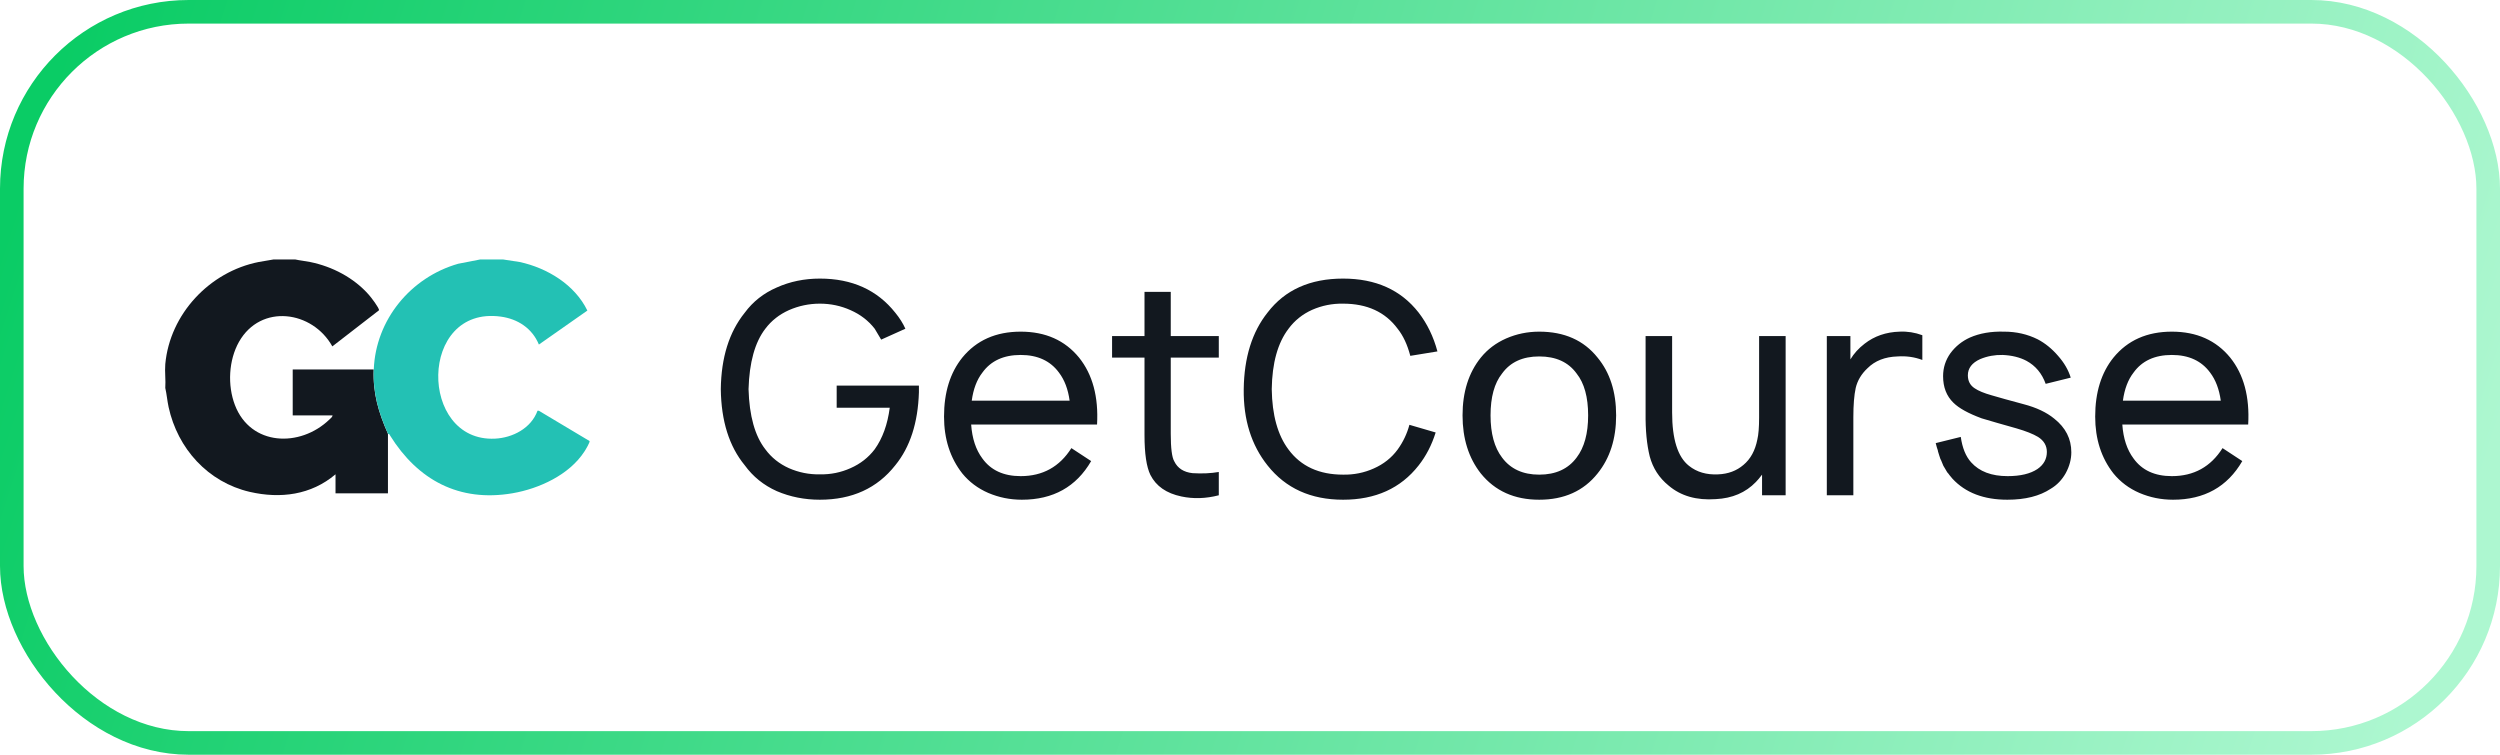 <svg width="106" height="32" viewBox="0 0 106 32" fill="none" xmlns="http://www.w3.org/2000/svg">
<rect x="0.5" y="0.5" width="105" height="31" rx="7.5" stroke="url(#paint0_linear_322_3639)"/>
<path d="M12.512 11C12.722 11.047 12.939 11.066 13.148 11.109C14.087 11.299 15.006 11.777 15.642 12.503C15.724 12.593 16.092 13.071 16.069 13.156L14.091 14.687C13.249 13.172 11.062 12.861 10.134 14.492C9.692 15.277 9.642 16.338 9.96 17.173C10.627 18.917 12.722 18.983 13.963 17.791C14.013 17.744 14.095 17.682 14.102 17.612H12.411V15.666H15.844C15.805 16.672 16.049 17.491 16.449 18.393V20.918H14.226V20.11C13.195 20.988 11.888 21.155 10.592 20.856C8.816 20.444 7.532 19.022 7.148 17.258C7.09 16.99 7.07 16.718 7.008 16.45C7.032 16.124 6.981 15.763 7.008 15.44C7.202 13.312 8.889 11.521 10.968 11.109L11.604 11H12.512Z" fill="#12181F"/>
<path d="M21.321 11L22.034 11.109C23.202 11.361 24.373 12.072 24.904 13.168L22.849 14.609C22.566 13.921 21.953 13.521 21.231 13.424C17.733 12.95 17.748 18.75 20.983 18.599C21.739 18.564 22.523 18.156 22.791 17.414H22.845L24.997 18.7C25.025 18.742 24.823 19.08 24.78 19.143C24.14 20.133 22.86 20.72 21.732 20.914C19.47 21.302 17.717 20.355 16.542 18.471C16.519 18.432 16.515 18.393 16.453 18.397C16.053 17.495 15.809 16.676 15.848 15.669C15.929 13.556 17.415 11.758 19.428 11.183L20.366 11H21.324L21.321 11Z" fill="#23C1B4"/>
<path d="M35.475 16.35H38.962V16.637C38.921 17.929 38.587 18.958 37.962 19.725C37.196 20.7 36.129 21.188 34.763 21.188C34.112 21.188 33.504 21.067 32.938 20.825C32.379 20.575 31.925 20.208 31.575 19.725C30.917 18.925 30.579 17.85 30.562 16.5C30.579 15.158 30.917 14.079 31.575 13.262C31.925 12.787 32.379 12.429 32.938 12.188C33.496 11.938 34.104 11.812 34.763 11.812C36.129 11.812 37.196 12.296 37.962 13.262C38.146 13.488 38.288 13.713 38.388 13.938L37.362 14.4C37.196 14.117 37.104 13.963 37.087 13.938C36.821 13.596 36.479 13.333 36.062 13.15C35.654 12.967 35.221 12.875 34.763 12.875C34.304 12.875 33.867 12.967 33.45 13.15C33.042 13.333 32.708 13.596 32.45 13.938C32.008 14.512 31.771 15.367 31.738 16.5C31.771 17.633 32.008 18.483 32.45 19.05C32.708 19.4 33.042 19.667 33.45 19.85C33.867 20.033 34.304 20.121 34.763 20.113C35.221 20.121 35.654 20.033 36.062 19.85C36.479 19.667 36.821 19.4 37.087 19.05C37.421 18.583 37.633 17.996 37.725 17.288H35.475V16.35ZM41.177 18C41.219 18.592 41.377 19.071 41.652 19.438C42.011 19.938 42.552 20.188 43.277 20.188C44.211 20.188 44.927 19.792 45.427 19L46.265 19.55C45.632 20.642 44.652 21.188 43.327 21.188C42.827 21.188 42.352 21.092 41.902 20.9C41.461 20.708 41.094 20.433 40.802 20.075C40.286 19.417 40.027 18.613 40.027 17.663C40.027 16.637 40.286 15.804 40.802 15.162C41.402 14.429 42.227 14.062 43.277 14.062C44.327 14.062 45.152 14.429 45.752 15.162C46.327 15.879 46.581 16.825 46.515 18H41.177ZM43.277 15.05C42.552 15.05 42.011 15.3 41.652 15.8C41.419 16.1 41.269 16.496 41.202 16.988H45.352C45.286 16.504 45.136 16.108 44.902 15.8C44.536 15.3 43.994 15.05 43.277 15.05ZM49.64 15.162V18.387C49.64 19.004 49.69 19.396 49.79 19.562C49.931 19.854 50.19 20.021 50.565 20.062C50.965 20.087 51.336 20.071 51.677 20.012V21C51.127 21.142 50.598 21.158 50.09 21.05C49.456 20.917 49.019 20.613 48.777 20.137C48.611 19.796 48.527 19.233 48.527 18.45V15.162H47.152V14.25H48.527V12.375H49.64V14.25H51.677V15.162H49.64ZM59.759 18.012L60.872 18.337C60.705 18.871 60.464 19.337 60.147 19.738C59.389 20.704 58.322 21.188 56.947 21.188C55.58 21.188 54.514 20.704 53.747 19.738C53.055 18.871 52.718 17.792 52.734 16.5C52.751 15.158 53.089 14.075 53.747 13.25C54.48 12.292 55.547 11.812 56.947 11.812C58.33 11.812 59.397 12.292 60.147 13.25C60.514 13.725 60.78 14.275 60.947 14.9L59.797 15.088C59.672 14.613 59.493 14.229 59.259 13.938C58.734 13.229 57.964 12.875 56.947 12.875C56.489 12.867 56.051 12.954 55.634 13.137C55.226 13.321 54.893 13.588 54.634 13.938C54.176 14.537 53.938 15.392 53.922 16.5C53.938 17.6 54.176 18.454 54.634 19.062C55.159 19.771 55.93 20.125 56.947 20.125C57.405 20.133 57.839 20.046 58.247 19.863C58.663 19.679 59.001 19.413 59.259 19.062C59.493 18.738 59.659 18.387 59.759 18.012ZM65.262 21.188C64.212 21.188 63.387 20.817 62.787 20.075C62.27 19.417 62.012 18.596 62.012 17.613C62.012 16.621 62.27 15.804 62.787 15.162C63.07 14.812 63.428 14.542 63.862 14.35C64.303 14.158 64.77 14.062 65.262 14.062C66.328 14.062 67.153 14.429 67.737 15.162C68.262 15.796 68.524 16.613 68.524 17.613C68.524 18.604 68.262 19.425 67.737 20.075C67.145 20.817 66.32 21.188 65.262 21.188ZM66.849 19.4C67.174 18.975 67.337 18.379 67.337 17.613C67.337 16.837 67.174 16.246 66.849 15.838C66.499 15.354 65.97 15.113 65.262 15.113C64.562 15.113 64.037 15.354 63.687 15.838C63.362 16.246 63.199 16.837 63.199 17.613C63.199 18.379 63.362 18.975 63.687 19.4C64.045 19.883 64.57 20.125 65.262 20.125C65.962 20.125 66.491 19.883 66.849 19.4ZM74.586 14.25H75.711V21H74.711V20.125C74.611 20.258 74.523 20.363 74.448 20.438C74.015 20.887 73.448 21.129 72.748 21.163C71.932 21.221 71.265 21.029 70.748 20.587C70.348 20.262 70.082 19.85 69.948 19.35C69.823 18.842 69.765 18.233 69.773 17.525V14.25H70.898V17.488C70.898 18.621 71.136 19.375 71.611 19.75C71.944 20.017 72.357 20.137 72.848 20.113C73.273 20.096 73.632 19.962 73.923 19.712C74.223 19.462 74.419 19.104 74.511 18.637C74.561 18.429 74.586 18.117 74.586 17.7V14.25ZM80.544 14.062C80.87 14.046 81.19 14.096 81.507 14.213V15.262C81.174 15.137 80.824 15.088 80.457 15.113C79.924 15.129 79.499 15.296 79.182 15.613C78.924 15.854 78.757 16.133 78.682 16.45C78.615 16.758 78.582 17.171 78.582 17.688V21H77.457V14.25H78.457V15.238C78.607 14.988 78.807 14.767 79.057 14.575C79.474 14.25 79.969 14.079 80.544 14.062ZM87.799 16.012L86.737 16.275C86.578 15.833 86.308 15.508 85.924 15.3C85.641 15.15 85.303 15.067 84.912 15.05C84.578 15.042 84.262 15.1 83.962 15.225C83.612 15.383 83.437 15.613 83.437 15.912C83.437 16.154 83.533 16.337 83.724 16.462C83.883 16.571 84.124 16.671 84.449 16.762C84.758 16.854 85.208 16.979 85.799 17.137C86.341 17.279 86.774 17.483 87.099 17.75C87.583 18.133 87.824 18.608 87.824 19.175C87.824 19.475 87.745 19.771 87.587 20.062C87.428 20.346 87.216 20.567 86.949 20.725C86.483 21.033 85.87 21.188 85.112 21.188C84.112 21.188 83.337 20.892 82.787 20.3C82.745 20.25 82.703 20.2 82.662 20.15C82.628 20.1 82.595 20.058 82.562 20.025C82.537 19.983 82.508 19.933 82.474 19.875C82.441 19.817 82.416 19.775 82.399 19.75C82.383 19.717 82.362 19.667 82.337 19.6C82.312 19.533 82.291 19.488 82.274 19.462C82.266 19.438 82.249 19.387 82.224 19.312C82.199 19.229 82.183 19.175 82.174 19.15C82.174 19.125 82.158 19.067 82.124 18.975C82.099 18.875 82.083 18.812 82.074 18.788L83.137 18.525C83.203 18.992 83.349 19.35 83.574 19.6C83.924 19.992 84.441 20.188 85.124 20.188C85.666 20.188 86.087 20.087 86.387 19.887C86.653 19.704 86.787 19.462 86.787 19.163C86.787 18.896 86.662 18.683 86.412 18.525C86.203 18.4 85.899 18.279 85.499 18.163C84.874 17.988 84.383 17.846 84.024 17.738C83.458 17.529 83.058 17.308 82.824 17.075C82.533 16.792 82.387 16.417 82.387 15.95C82.387 15.592 82.491 15.267 82.699 14.975C82.916 14.683 83.191 14.463 83.524 14.312C83.941 14.129 84.424 14.046 84.974 14.062C85.491 14.062 85.966 14.171 86.399 14.387C86.716 14.554 87.003 14.787 87.262 15.088C87.52 15.379 87.699 15.688 87.799 16.012ZM89.986 18C90.028 18.592 90.186 19.071 90.461 19.438C90.819 19.938 91.361 20.188 92.086 20.188C93.019 20.188 93.736 19.792 94.236 19L95.073 19.55C94.44 20.642 93.461 21.188 92.136 21.188C91.636 21.188 91.161 21.092 90.711 20.9C90.269 20.708 89.903 20.433 89.611 20.075C89.094 19.417 88.836 18.613 88.836 17.663C88.836 16.637 89.094 15.804 89.611 15.162C90.211 14.429 91.036 14.062 92.086 14.062C93.136 14.062 93.961 14.429 94.561 15.162C95.136 15.879 95.39 16.825 95.323 18H89.986ZM92.086 15.05C91.361 15.05 90.819 15.3 90.461 15.8C90.228 16.1 90.078 16.496 90.011 16.988H94.161C94.094 16.504 93.944 16.108 93.711 15.8C93.344 15.3 92.803 15.05 92.086 15.05Z" fill="#12181F"/>
<defs>
<linearGradient id="paint0_linear_322_3639" x1="2.677" y1="2" x2="101.055" y2="33.714" gradientUnits="userSpaceOnUse">
<stop stop-color="#0ACC65"/>
<stop offset="1" stop-color="#ADF7D0"/>
</linearGradient>
</defs>
</svg>
